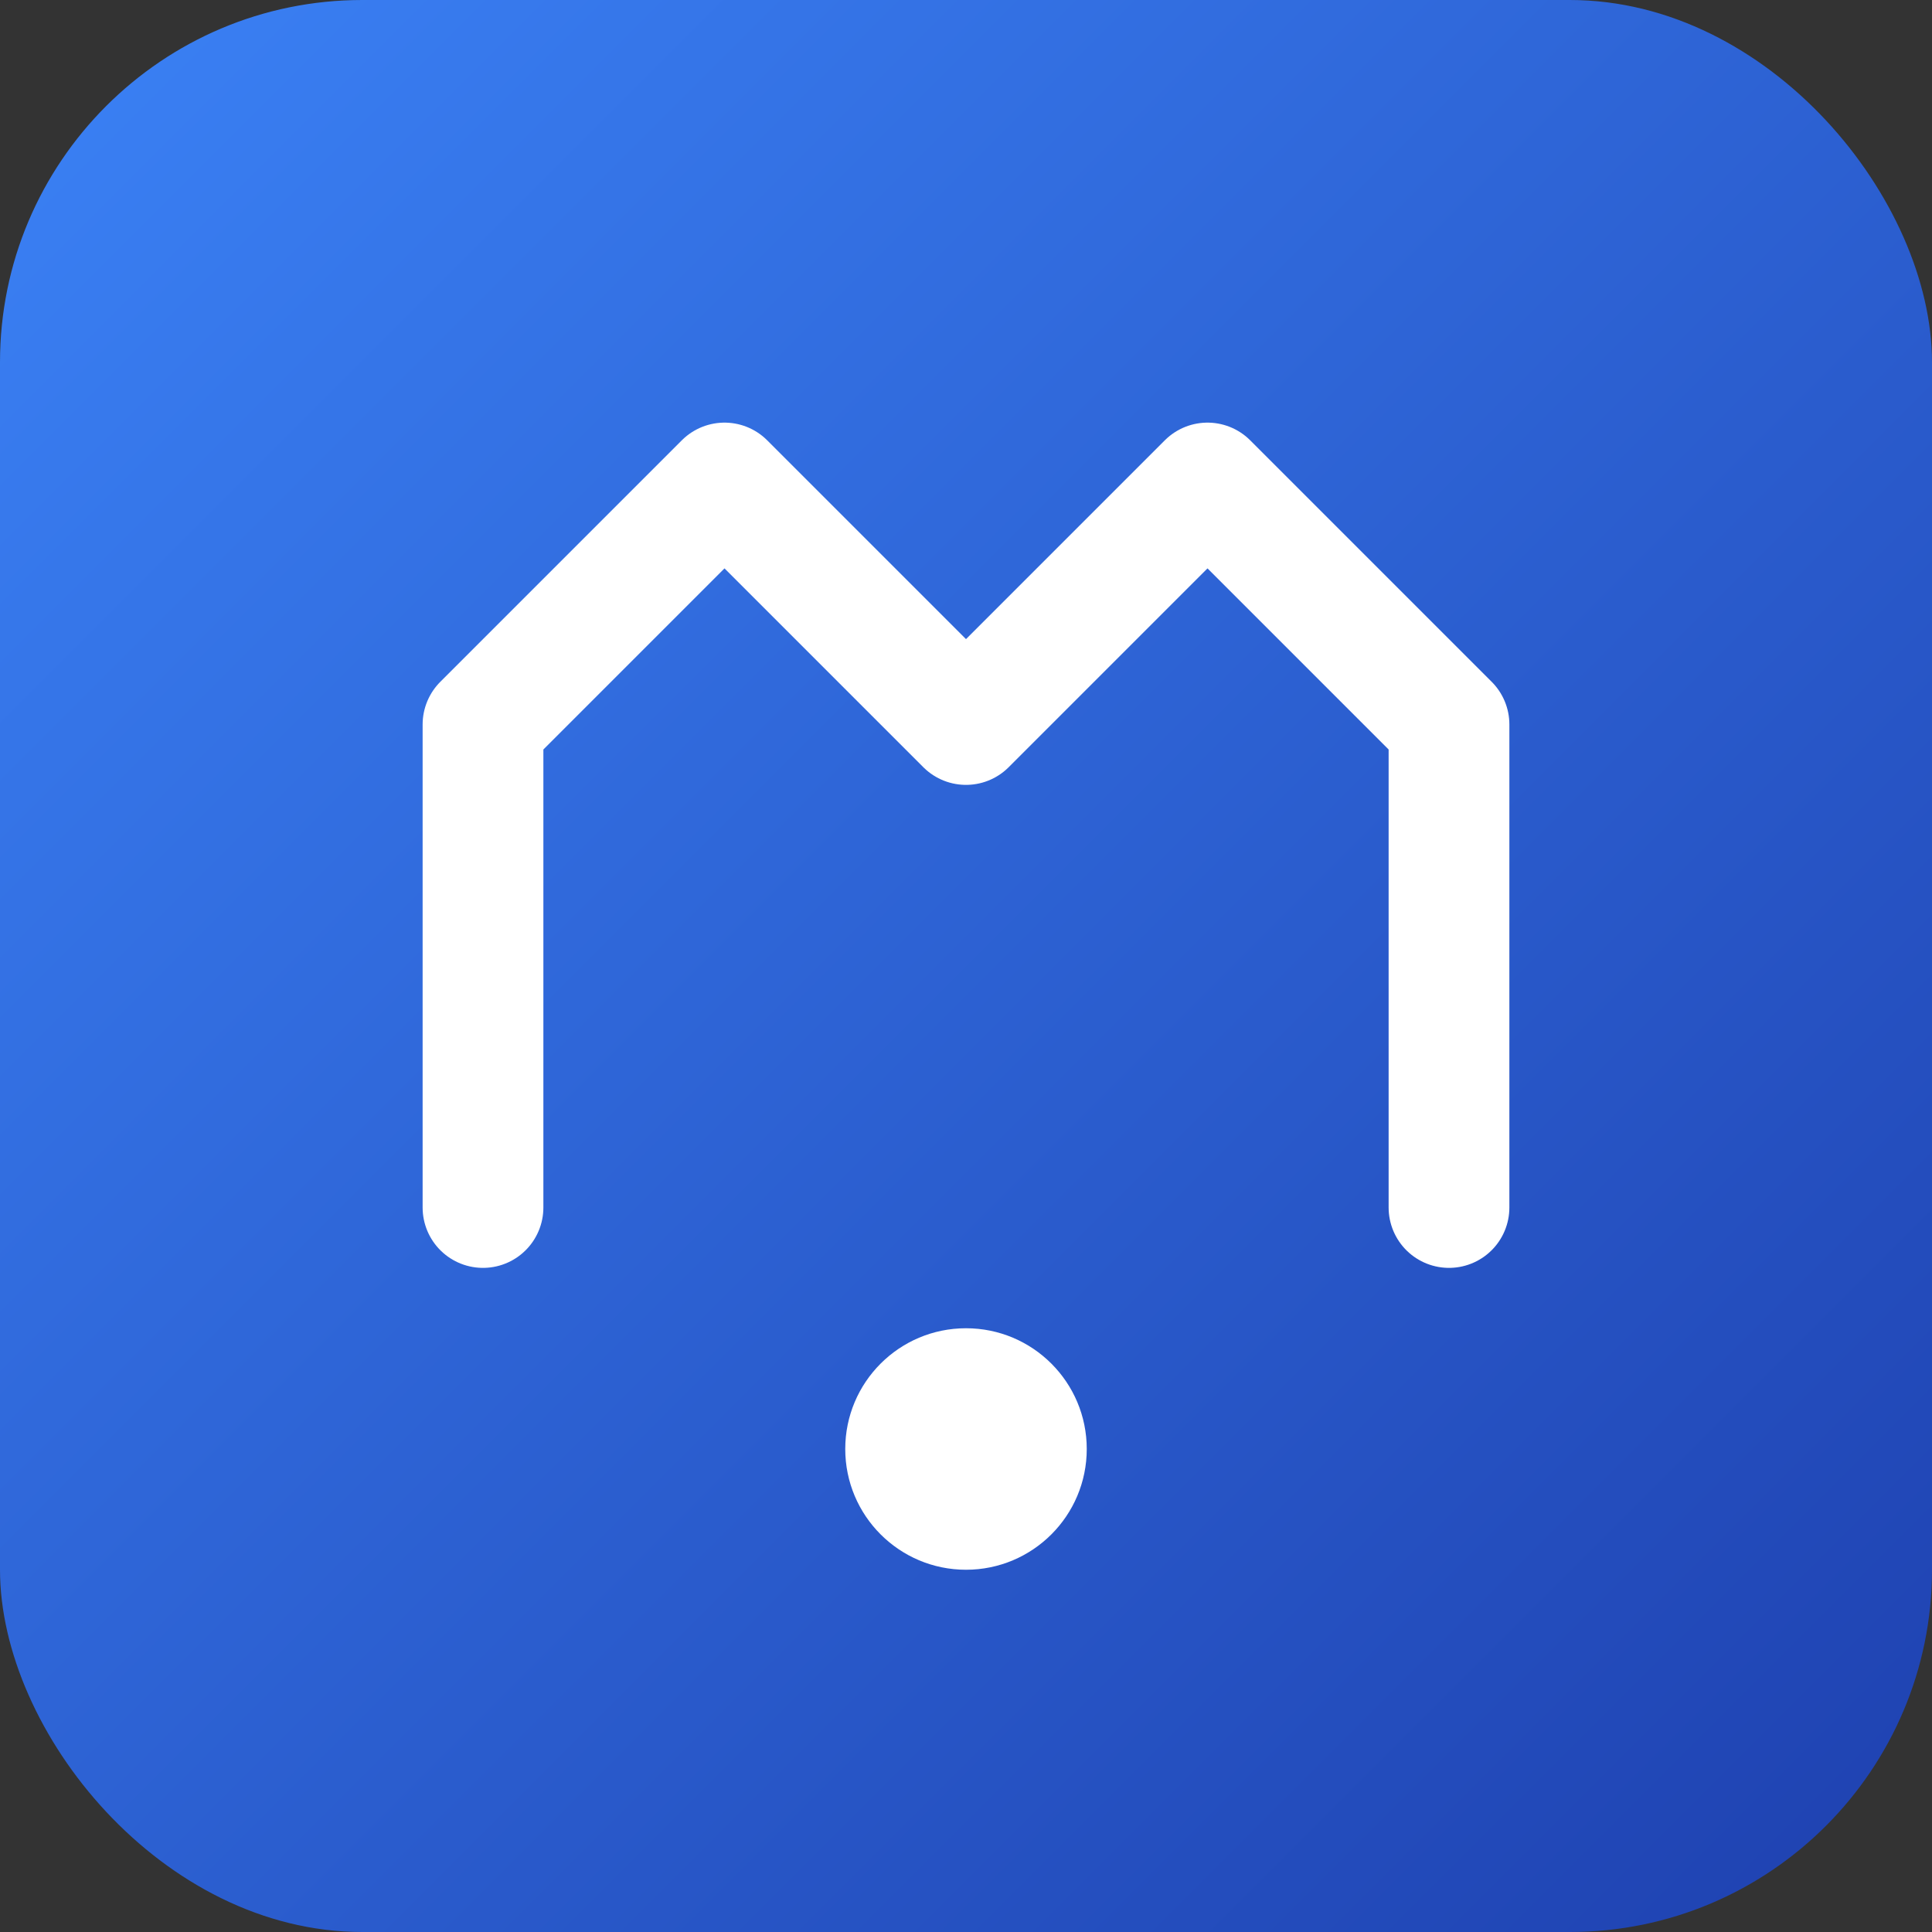 <svg xmlns="http://www.w3.org/2000/svg" viewBox="0 0 32 32" width="32" height="32">
  <rect x="0" y="0" width="32" height="32" fill="#333333" stroke="none"/>
  <defs>
    <linearGradient id="grad" x1="0%" y1="0%" x2="100%" y2="100%">
      <stop offset="0%" style="stop-color:#3B82F6"/>
      <stop offset="100%" style="stop-color:#1E40AF"/>
    </linearGradient>
  </defs>
  <rect width="32" height="32" rx="6" fill="url(#grad)"/>
  <path d="M8 20 L8 12 L12 8 L16 12 L20 8 L24 12 L24 20" stroke="white" stroke-width="2" fill="none" stroke-linecap="round" stroke-linejoin="round"/>
  <circle cx="16" cy="24" r="2" fill="white"/>
</svg>